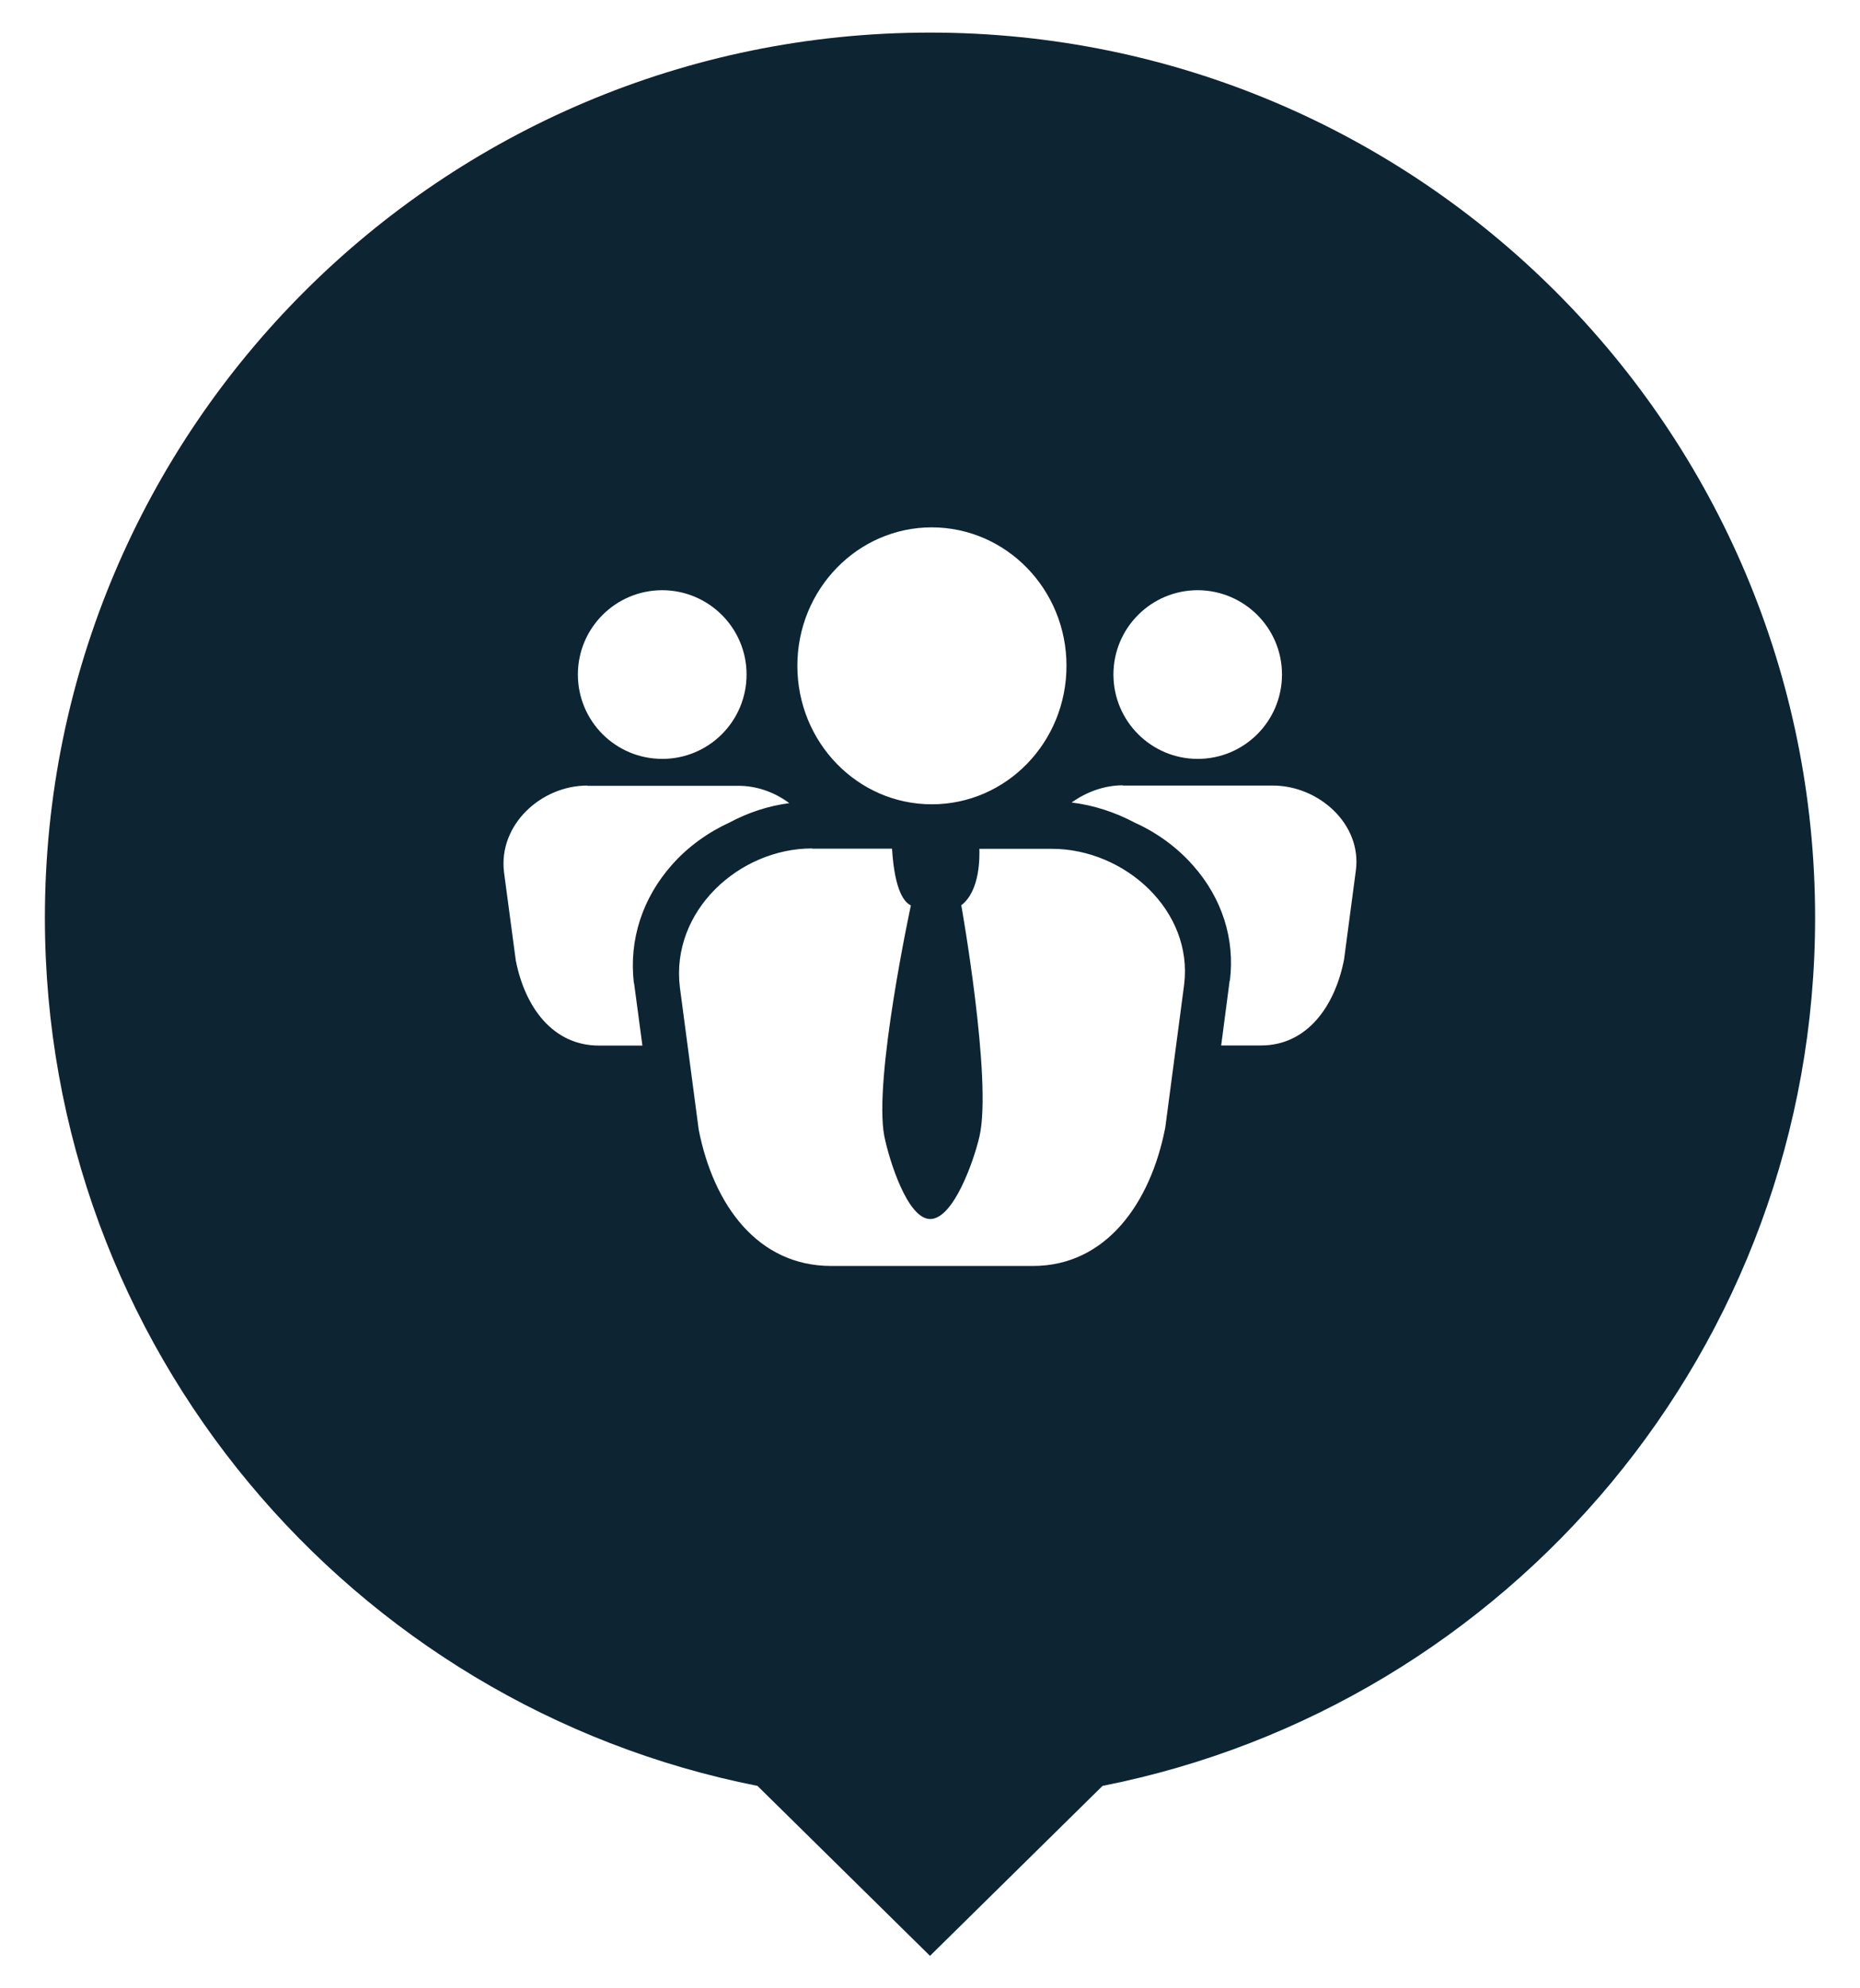 <?xml version="1.0" encoding="utf-8"?>
<!-- Generator: Adobe Illustrator 23.0.0, SVG Export Plug-In . SVG Version: 6.00 Build 0)  -->
<svg version="1.1" id="Layer_1" xmlns="http://www.w3.org/2000/svg" xmlns:xlink="http://www.w3.org/1999/xlink" x="0px" y="0px"
	 viewBox="0 0 145 155" style="enable-background:new 0 0 145 155;" xml:space="preserve">
<style type="text/css">
	.st0{clip-path:url(#SVGID_2_);fill:#0D2433;}
</style>
<g>
	<defs>
		<rect id="SVGID_1_" x="3.5" y="2.54" width="138" height="149.93"/>
	</defs>
	<clipPath id="SVGID_2_">
		<use xlink:href="#SVGID_1_"  style="overflow:visible;"/>
	</clipPath>
	<path class="st0" d="M105.7,67.85l-0.92,6.94c-0.71,3.67-2.9,6.71-6.47,6.71H95.2l0.66-5.05h0.02v-0.02
		c0.4-3.22-0.61-6.42-2.88-8.97c-1.25-1.42-2.83-2.56-4.54-3.33c-1.52-0.81-3.2-1.36-4.92-1.57c1.15-0.82,2.54-1.34,4-1.34v0.02
		h11.69C102.8,61.24,106.17,64.24,105.7,67.85 M99.94,52.58c0,3.64-2.94,6.58-6.57,6.58c-3.62,0-6.57-2.94-6.57-6.58
		c0-3.62,2.94-6.57,6.57-6.57C97,46.02,99.94,48.96,99.94,52.58 M83.14,51.9c0,5.97-4.69,10.8-10.5,10.8
		c-5.79,0-10.48-4.83-10.48-10.8c0-5.95,4.69-10.79,10.48-10.79C78.45,41.12,83.14,45.95,83.14,51.9 M61.53,62.61
		c-1.62,0.21-3.2,0.73-4.64,1.5c-1.7,0.78-3.25,1.89-4.5,3.3c-2.31,2.6-3.36,5.85-2.98,9.19v0.02l0.02,0.02l0.65,4.87H46.7
		c-3.57,0-5.76-2.94-6.49-6.63l-0.92-6.9c-0.44-3.7,2.91-6.74,6.49-6.74v0.02h11.71C58.96,61.24,60.38,61.75,61.53,62.61
		 M58.2,52.58c0,3.64-2.94,6.58-6.57,6.58c-3.64,0-6.58-2.94-6.58-6.58c0-3.62,2.94-6.57,6.58-6.57
		C55.26,46.02,58.2,48.96,58.2,52.58 M63.31,66.14v0.02h6.23c0.21,3.41,1.02,4.22,1.47,4.42c0,0-2.93,13.57-2.07,18
		c0.37,1.81,1.78,6.42,3.56,6.45c1.84,0.03,3.44-4.61,3.86-6.45c1-4.4-1.42-18.01-1.42-18.01c1.5-1.15,1.42-3.85,1.41-4.4h5.64
		c5.69,0,11.05,4.82,10.32,10.61l-1.47,11.13c-1.15,5.9-4.62,10.78-10.32,10.78H64.8c-5.71,0-9.17-4.72-10.33-10.62l-1.47-11.11
		C52.28,71.02,57.62,66.14,63.31,66.14 M141.5,71.54c0-38.11-30.89-69-69-69s-69,30.89-69,69c0,33.5,23.88,61.42,55.55,67.68
		l13.45,13.25l13.45-13.25C117.62,132.96,141.5,105.04,141.5,71.54"/>
</g>
</svg>

